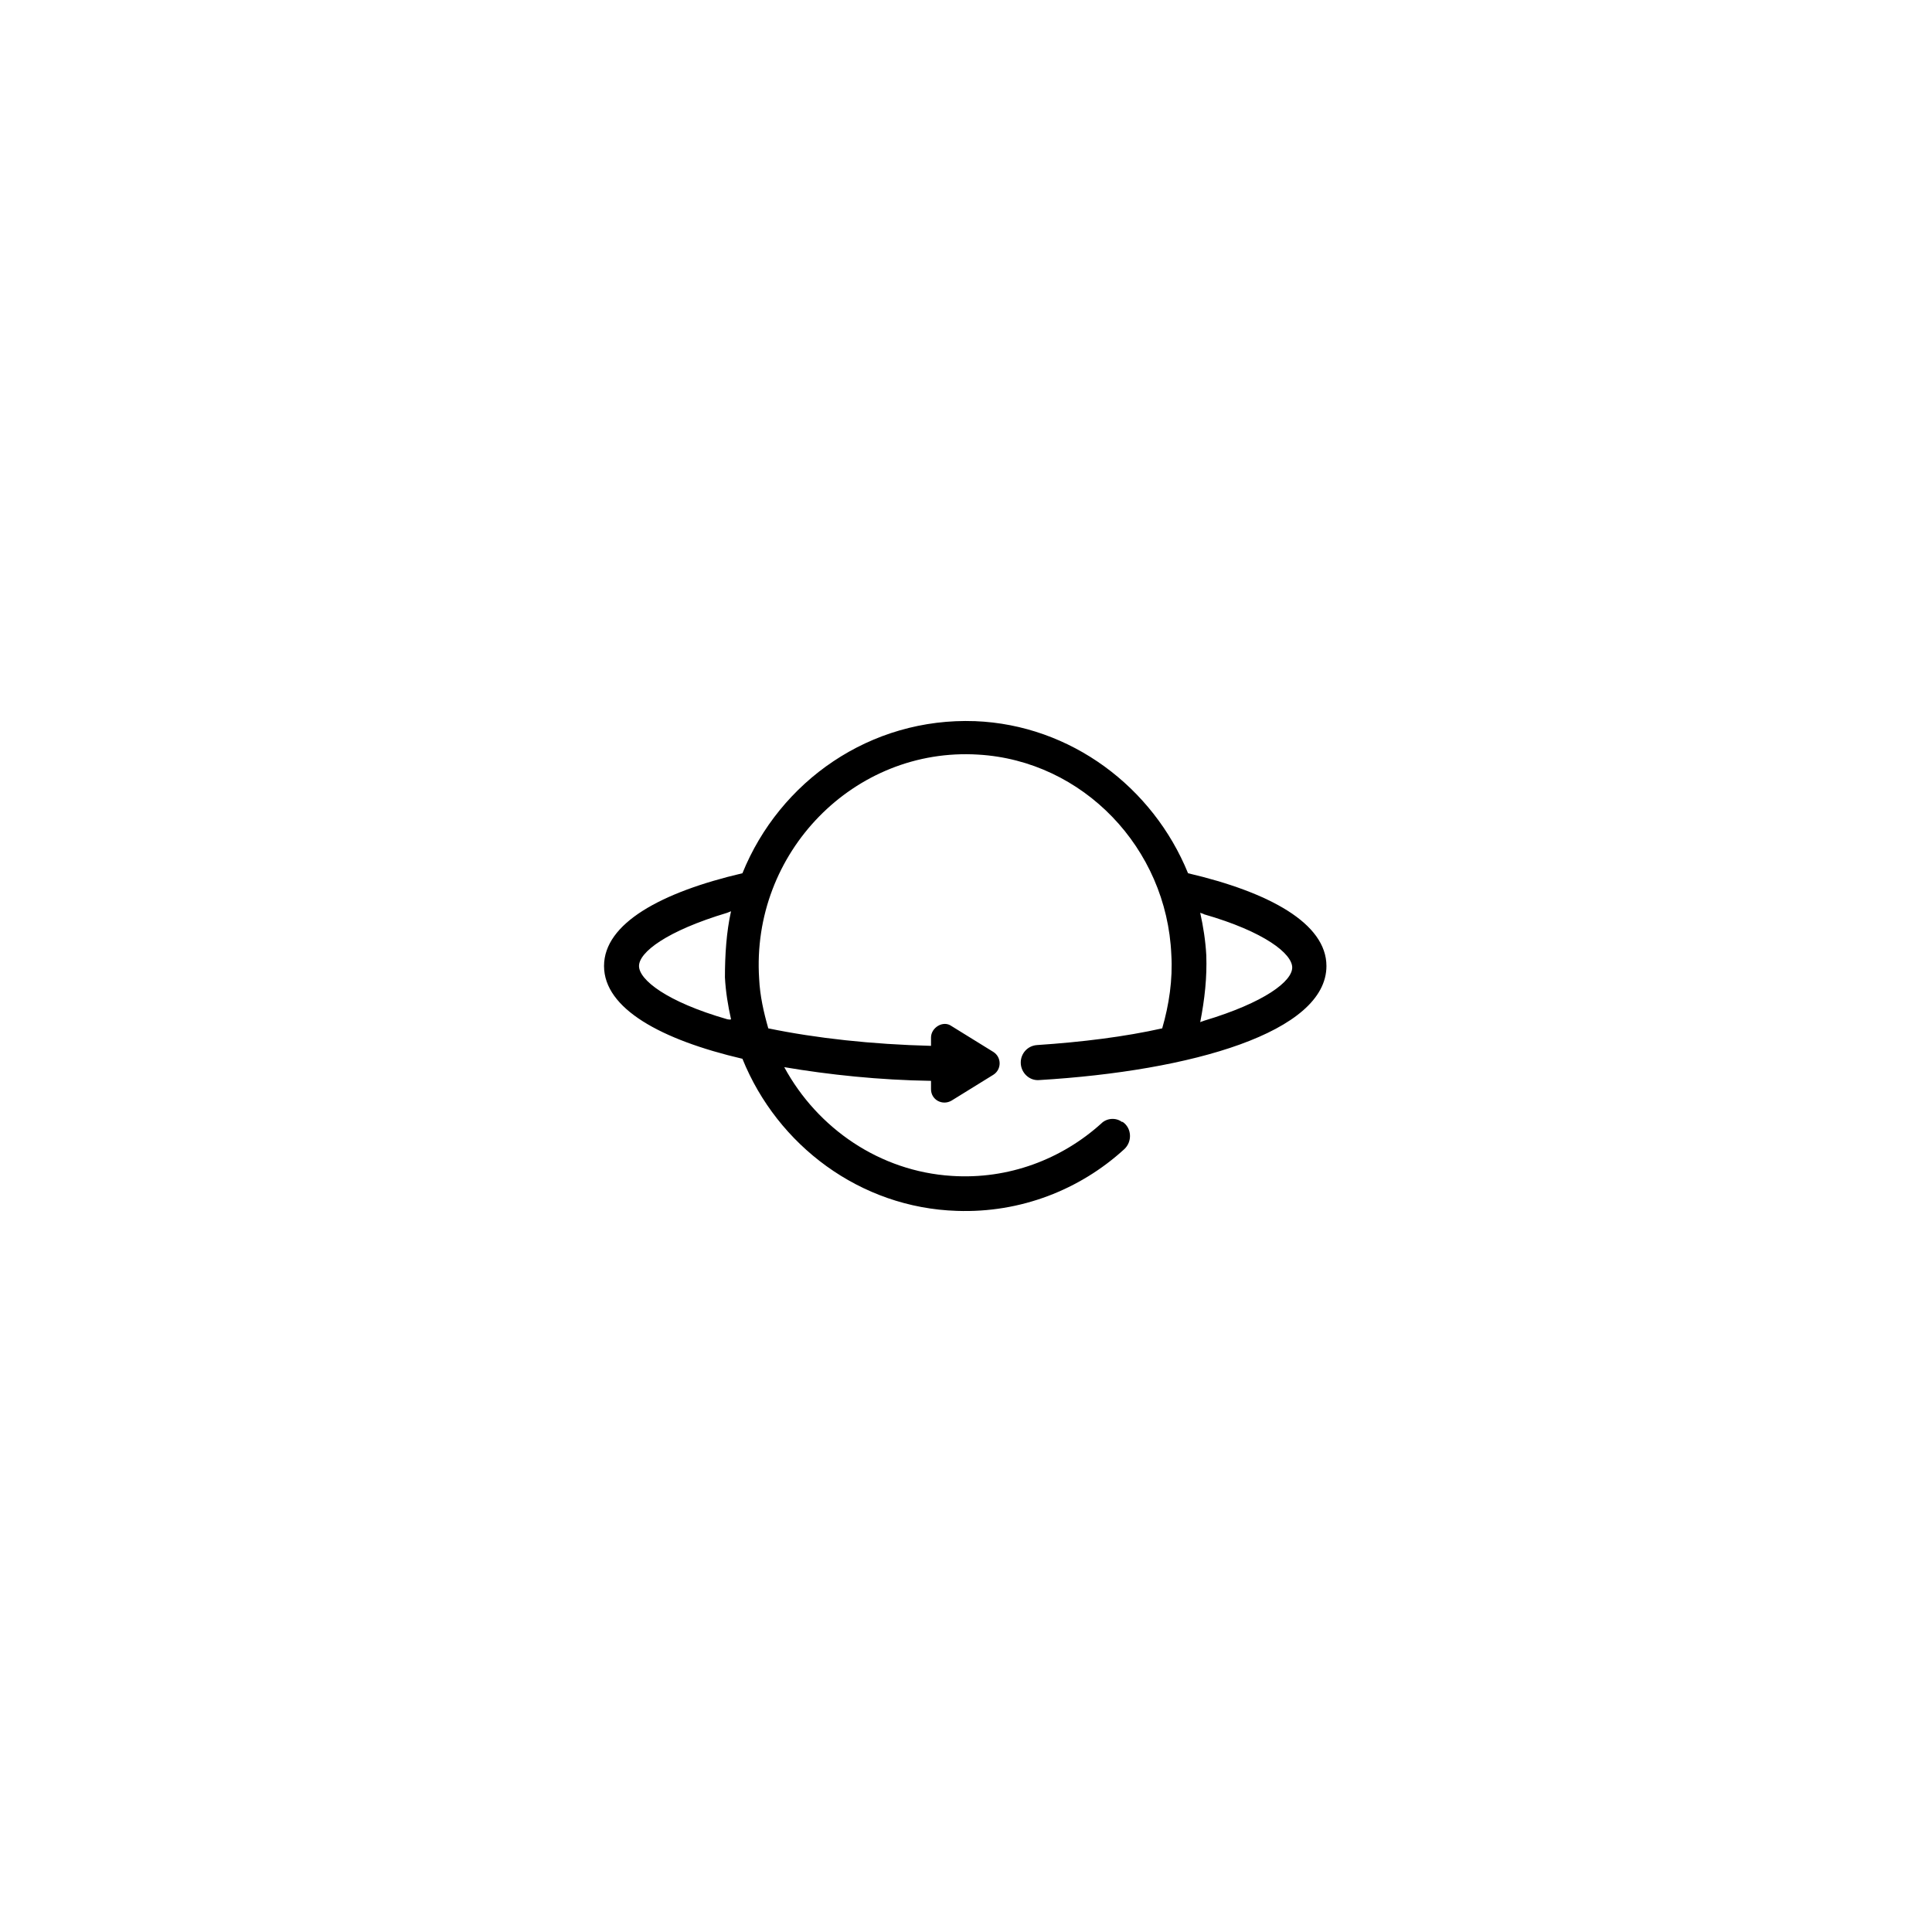 <?xml version="1.0" encoding="UTF-8"?>
<!-- Uploaded to: ICON Repo, www.iconrepo.com, Generator: ICON Repo Mixer Tools -->
<svg fill="#000000" width="800px" height="800px" version="1.1" viewBox="144 144 512 512" xmlns="http://www.w3.org/2000/svg">
 <path d="m418.74 420.96c-2.418 0.203-4.231 2.215-4.231 4.637 0 2.621 2.215 4.836 4.836 4.637 40.508-2.418 76.176-12.695 76.176-30.23 0-11.285-15.113-19.547-36.676-24.586-9.27-22.773-31.035-39.297-56.426-40.305-27.809-1.008-51.793 15.922-61.668 40.305-21.562 5.039-36.676 13.301-36.676 24.586s15.113 19.547 36.676 24.586c9.27 22.973 31.234 39.5 56.828 40.305 16.93 0.605 32.648-5.644 44.336-16.324 2.215-2.016 2.016-5.644-0.402-7.254h-0.203c-1.613-1.211-4.031-1.008-5.441 0.402-10.48 9.473-24.586 14.914-39.699 13.906-18.941-1.211-35.469-12.496-44.336-28.816 11.891 2.016 25.191 3.426 38.895 3.629v2.215c0 2.82 3.023 4.434 5.441 3.023l11.082-6.852c2.215-1.41 2.215-4.637 0-6.047l-11.082-6.852c-2.215-1.613-5.441 0.402-5.441 3.023v2.215c-15.719-0.402-30.43-2.016-43.125-4.637-1.211-4.231-2.215-8.664-2.418-13.098-2.215-33.453 25.191-61.465 58.039-59.449 27.809 1.613 49.977 24.789 51.188 53 0.402 6.648-0.605 13.301-2.418 19.547-9.875 2.215-21.16 3.629-33.254 4.434zm-82.02-6.852c-16.121-4.637-23.375-10.48-23.375-14.105 0-3.629 7.254-9.27 23.375-14.105 0.402-0.203 0.605-0.203 1.008-0.402-1.211 5.441-1.613 11.488-1.613 17.531 0.203 3.828 0.805 7.457 1.613 11.082-0.199 0.203-0.805 0-1.008 0zm126.96-16.93c-0.203-3.828-0.805-7.656-1.613-11.285 0.402 0.203 0.805 0.203 1.008 0.402 16.121 4.637 23.375 10.48 23.375 14.105 0 3.629-7.254 9.27-23.375 14.105-0.402 0.203-0.805 0.203-1.008 0.402 1.211-6.242 1.816-11.887 1.613-17.73z"/>
</svg>